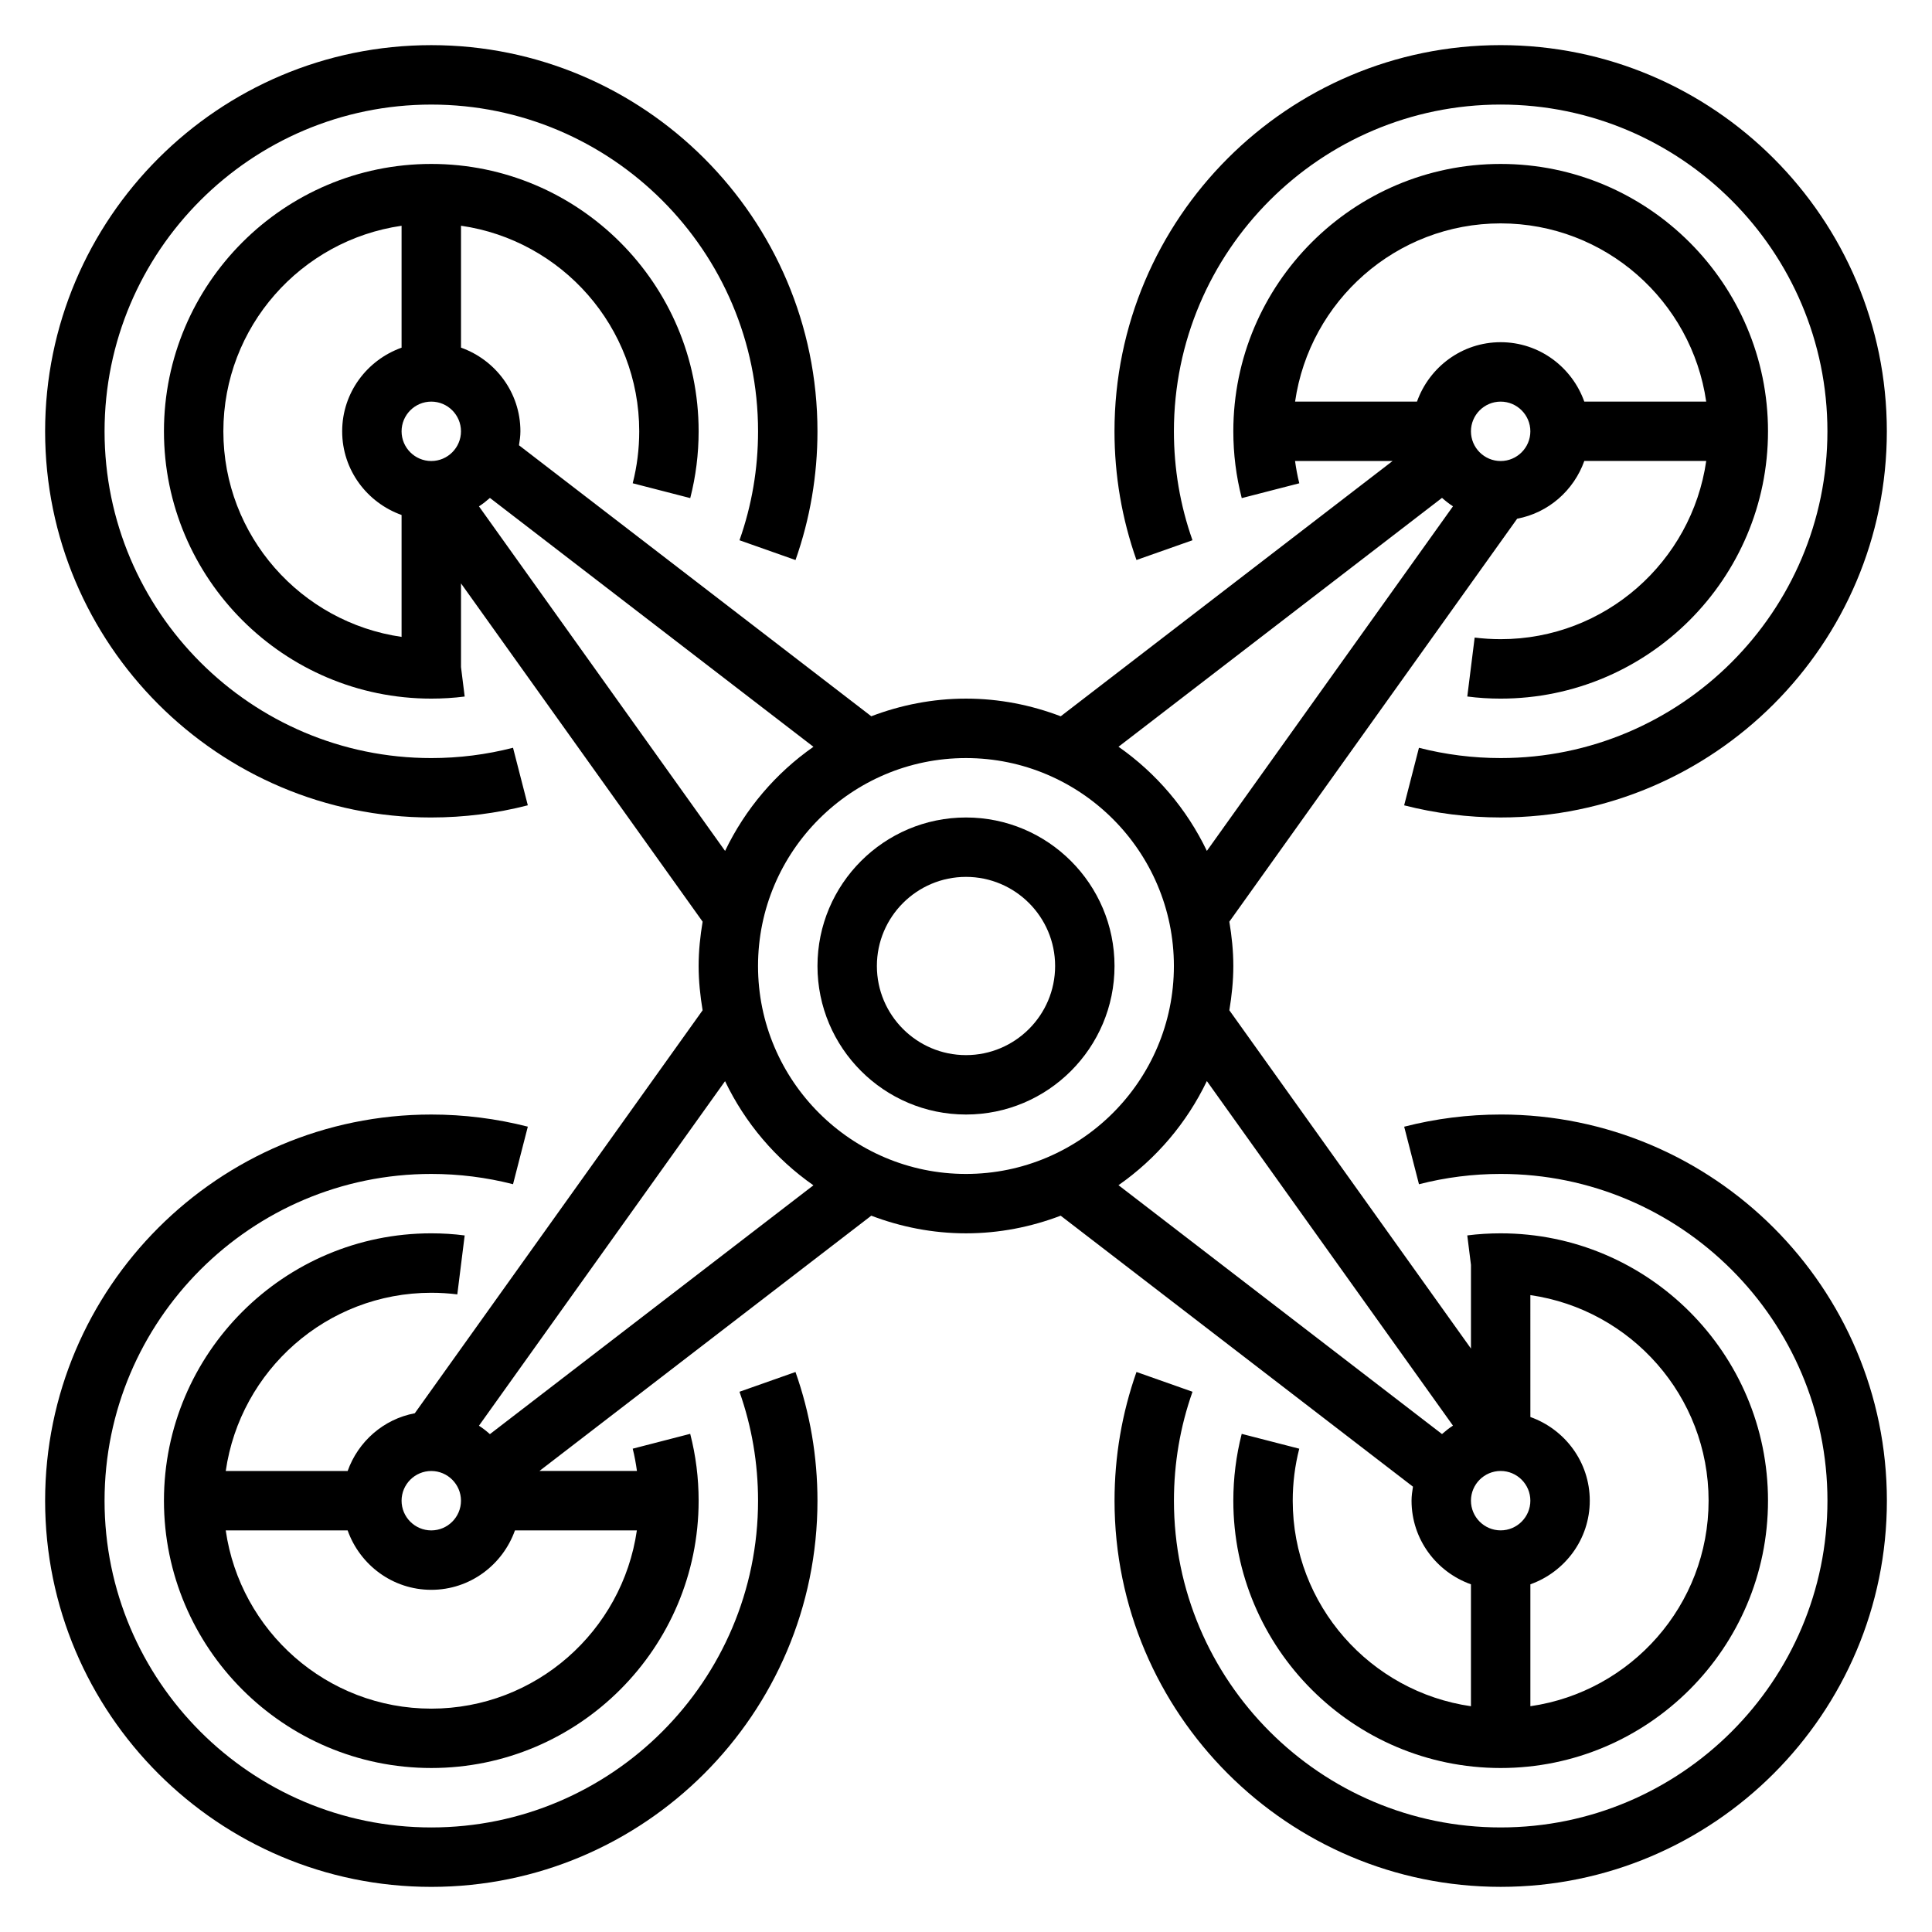 <?xml version="1.0" encoding="UTF-8"?>
<!-- Uploaded to: ICON Repo, www.iconrepo.com, Generator: ICON Repo Mixer Tools -->
<svg fill="#000000" width="800px" height="800px" version="1.1" viewBox="144 144 512 512" xmlns="http://www.w3.org/2000/svg">
 <g>
  <path d="m400 439.36c21.703 0 39.359-17.656 39.359-39.359s-17.656-39.359-39.359-39.359-39.359 17.656-39.359 39.359c-0.004 21.703 17.656 39.359 39.359 39.359zm0-62.977c13.02 0 23.617 10.598 23.617 23.617s-10.598 23.617-23.617 23.617-23.617-10.598-23.617-23.617c0-13.023 10.594-23.617 23.617-23.617z"/>
  <path d="m425.09 466.17 93.363 71.816c-0.195 1.211-0.379 2.438-0.379 3.707 0 10.25 6.606 18.91 15.742 22.168v32.309c-26.664-3.84-47.23-26.773-47.23-54.473 0-4.676 0.582-9.312 1.73-13.777l-15.25-3.93c-1.477 5.746-2.223 11.703-2.223 17.703 0 39.062 31.789 70.848 70.848 70.848 39.062 0 70.848-31.789 70.848-70.848 0-39.062-31.789-70.848-70.848-70.848-2.961 0-5.934 0.18-8.848 0.551l0.977 7.809v22.176l-64.031-89.648c0.637-3.824 1.055-7.731 1.055-11.734 0-4.008-0.418-7.91-1.055-11.746l76.273-106.79c8.305-1.559 15.012-7.496 17.797-15.305h32.309c-3.84 26.664-26.773 47.23-54.473 47.23-2.34 0-4.637-0.148-6.894-0.426l-1.953 15.617c2.906 0.383 5.883 0.562 8.844 0.562 39.062 0 70.848-31.789 70.848-70.848 0-39.062-31.789-70.848-70.848-70.848-39.062 0-70.848 31.789-70.848 70.848 0 6 0.746 11.957 2.234 17.711l15.25-3.93c-0.496-1.938-0.844-3.922-1.125-5.902h25.844l-87.945 67.652c-7.828-2.981-16.266-4.684-25.105-4.684s-17.277 1.699-25.098 4.676l-93.363-71.816c0.199-1.211 0.379-2.438 0.379-3.707 0-10.25-6.606-18.91-15.742-22.168v-32.305c26.664 3.84 47.23 26.773 47.23 54.473 0 4.676-0.582 9.312-1.73 13.777l15.25 3.93c1.477-5.75 2.223-11.707 2.223-17.707 0-39.062-31.789-70.848-70.848-70.848-39.062 0-70.848 31.789-70.848 70.848 0 39.062 31.789 70.848 70.848 70.848 2.961 0 5.934-0.18 8.848-0.551l-0.973-7.809v-22.176l64.031 89.648c-0.641 3.824-1.059 7.731-1.059 11.738s0.418 7.91 1.055 11.746l-76.273 106.79c-8.305 1.559-15.012 7.496-17.797 15.305l-32.305-0.004c3.84-26.664 26.773-47.23 54.473-47.23 2.34 0 4.637 0.148 6.894 0.426l1.953-15.617c-2.91-0.383-5.887-0.562-8.848-0.562-39.062 0-70.848 31.789-70.848 70.848 0 39.062 31.789 70.848 70.848 70.848 39.062 0 70.848-31.789 70.848-70.848 0-6-0.746-11.957-2.234-17.711l-15.238 3.934c0.496 1.938 0.844 3.922 1.125 5.902l-25.844 0.004 87.945-67.652c7.816 2.973 16.258 4.676 25.098 4.676s17.277-1.703 25.094-4.676zm116.6 83.395c-4.336 0-7.871-3.535-7.871-7.871 0-4.336 3.535-7.871 7.871-7.871 4.336 0 7.871 3.535 7.871 7.871 0 4.336-3.535 7.871-7.871 7.871zm55.105-7.871c0 27.703-20.57 50.633-47.23 54.473v-32.309c9.141-3.258 15.742-11.918 15.742-22.168s-6.606-18.91-15.742-22.168l-0.004-32.305c26.664 3.844 47.234 26.773 47.234 54.477zm-67.742-19.887c-1.039 0.66-1.984 1.434-2.906 2.234l-85.734-65.953c10.012-6.992 18.098-16.5 23.418-27.598zm12.637-255.63c-4.336 0-7.871-3.535-7.871-7.871 0-4.336 3.535-7.871 7.871-7.871 4.336 0 7.871 3.535 7.871 7.871 0 4.336-3.535 7.871-7.871 7.871zm0-62.977c27.703 0 50.633 20.57 54.473 47.23h-32.309c-3.258-9.141-11.918-15.742-22.168-15.742s-18.91 6.606-22.168 15.742h-32.305c3.844-26.664 26.773-47.23 54.477-47.23zm-15.539 72.742c0.922 0.812 1.867 1.574 2.906 2.234l-65.223 91.32c-5.32-11.098-13.406-20.609-23.418-27.598zm-71.055 124.06c0 30.387-24.719 55.105-55.105 55.105-30.387 0-55.105-24.719-55.105-55.105s24.719-55.105 55.105-55.105c30.387 0 55.105 24.719 55.105 55.105zm-196.8-149.57c4.336 0 7.871 3.535 7.871 7.871 0 4.336-3.535 7.871-7.871 7.871-4.336 0-7.871-3.535-7.871-7.871 0-4.336 3.535-7.871 7.871-7.871zm-55.102 7.871c0-27.703 20.57-50.633 47.23-54.473v32.309c-9.141 3.258-15.742 11.918-15.742 22.168s6.606 18.91 15.742 22.168v32.309c-26.664-3.848-47.23-26.777-47.23-54.48zm67.738 19.887c1.039-0.66 1.984-1.434 2.906-2.234l85.734 65.953c-10.012 6.992-18.098 16.5-23.418 27.598zm-12.637 255.64c4.336 0 7.871 3.535 7.871 7.871 0 4.336-3.535 7.871-7.871 7.871-4.336 0-7.871-3.535-7.871-7.871 0-4.336 3.535-7.871 7.871-7.871zm0 62.977c-27.703 0-50.633-20.57-54.473-47.23h32.309c3.258 9.141 11.918 15.742 22.168 15.742s18.91-6.606 22.168-15.742h32.309c-3.848 26.66-26.777 47.23-54.48 47.23zm15.539-72.746c-0.922-0.812-1.867-1.574-2.906-2.234l65.219-91.309c5.32 11.098 13.406 20.609 23.418 27.598z"/>
  <path d="m460.02 287.17c-3.269-9.25-4.922-18.961-4.922-28.867 0-47.742 38.848-86.594 86.594-86.594 47.742 0 86.594 38.848 86.594 86.594 0 47.742-38.848 86.594-86.594 86.594-7.336 0-14.617-0.922-21.656-2.723l-3.922 15.25c8.324 2.129 16.926 3.215 25.578 3.215 56.426 0 102.34-45.91 102.34-102.34s-45.91-102.34-102.34-102.34c-56.426 0-102.34 45.91-102.34 102.34 0 11.691 1.961 23.168 5.824 34.109z"/>
  <path d="m339.97 512.83c3.269 9.25 4.922 18.965 4.922 28.867 0 47.742-38.848 86.594-86.594 86.594-47.742 0-86.59-38.852-86.59-86.594 0-47.742 38.848-86.594 86.594-86.594 7.336 0 14.617 0.922 21.656 2.723l3.922-15.25c-8.324-2.129-16.93-3.215-25.582-3.215-56.426 0-102.34 45.91-102.34 102.34 0 56.426 45.91 102.34 102.34 102.34s102.34-45.91 102.34-102.34c0-11.691-1.961-23.168-5.824-34.109z"/>
  <path d="m541.7 439.36c-8.652 0-17.254 1.086-25.578 3.227l3.922 15.25c7.039-1.812 14.32-2.734 21.656-2.734 47.742 0 86.594 38.848 86.594 86.594 0 47.742-38.848 86.594-86.594 86.594-47.742 0-86.594-38.848-86.594-86.594 0-9.902 1.652-19.617 4.922-28.867l-14.848-5.242c-3.856 10.941-5.816 22.418-5.816 34.109 0 56.426 45.91 102.34 102.34 102.34 56.426 0 102.34-45.91 102.34-102.34 0-56.426-45.91-102.34-102.34-102.34z"/>
  <path d="m258.3 360.64c8.652 0 17.254-1.086 25.578-3.227l-3.922-15.25c-7.035 1.812-14.316 2.734-21.656 2.734-47.742 0-86.59-38.848-86.59-86.594 0-47.742 38.848-86.59 86.59-86.59 47.742 0 86.594 38.848 86.594 86.594 0 9.902-1.652 19.617-4.922 28.867l14.848 5.242c3.859-10.945 5.816-22.422 5.816-34.113 0-56.426-45.91-102.34-102.34-102.34s-102.34 45.91-102.34 102.34c0 56.43 45.91 102.34 102.34 102.34z"/>
 </g>
</svg>